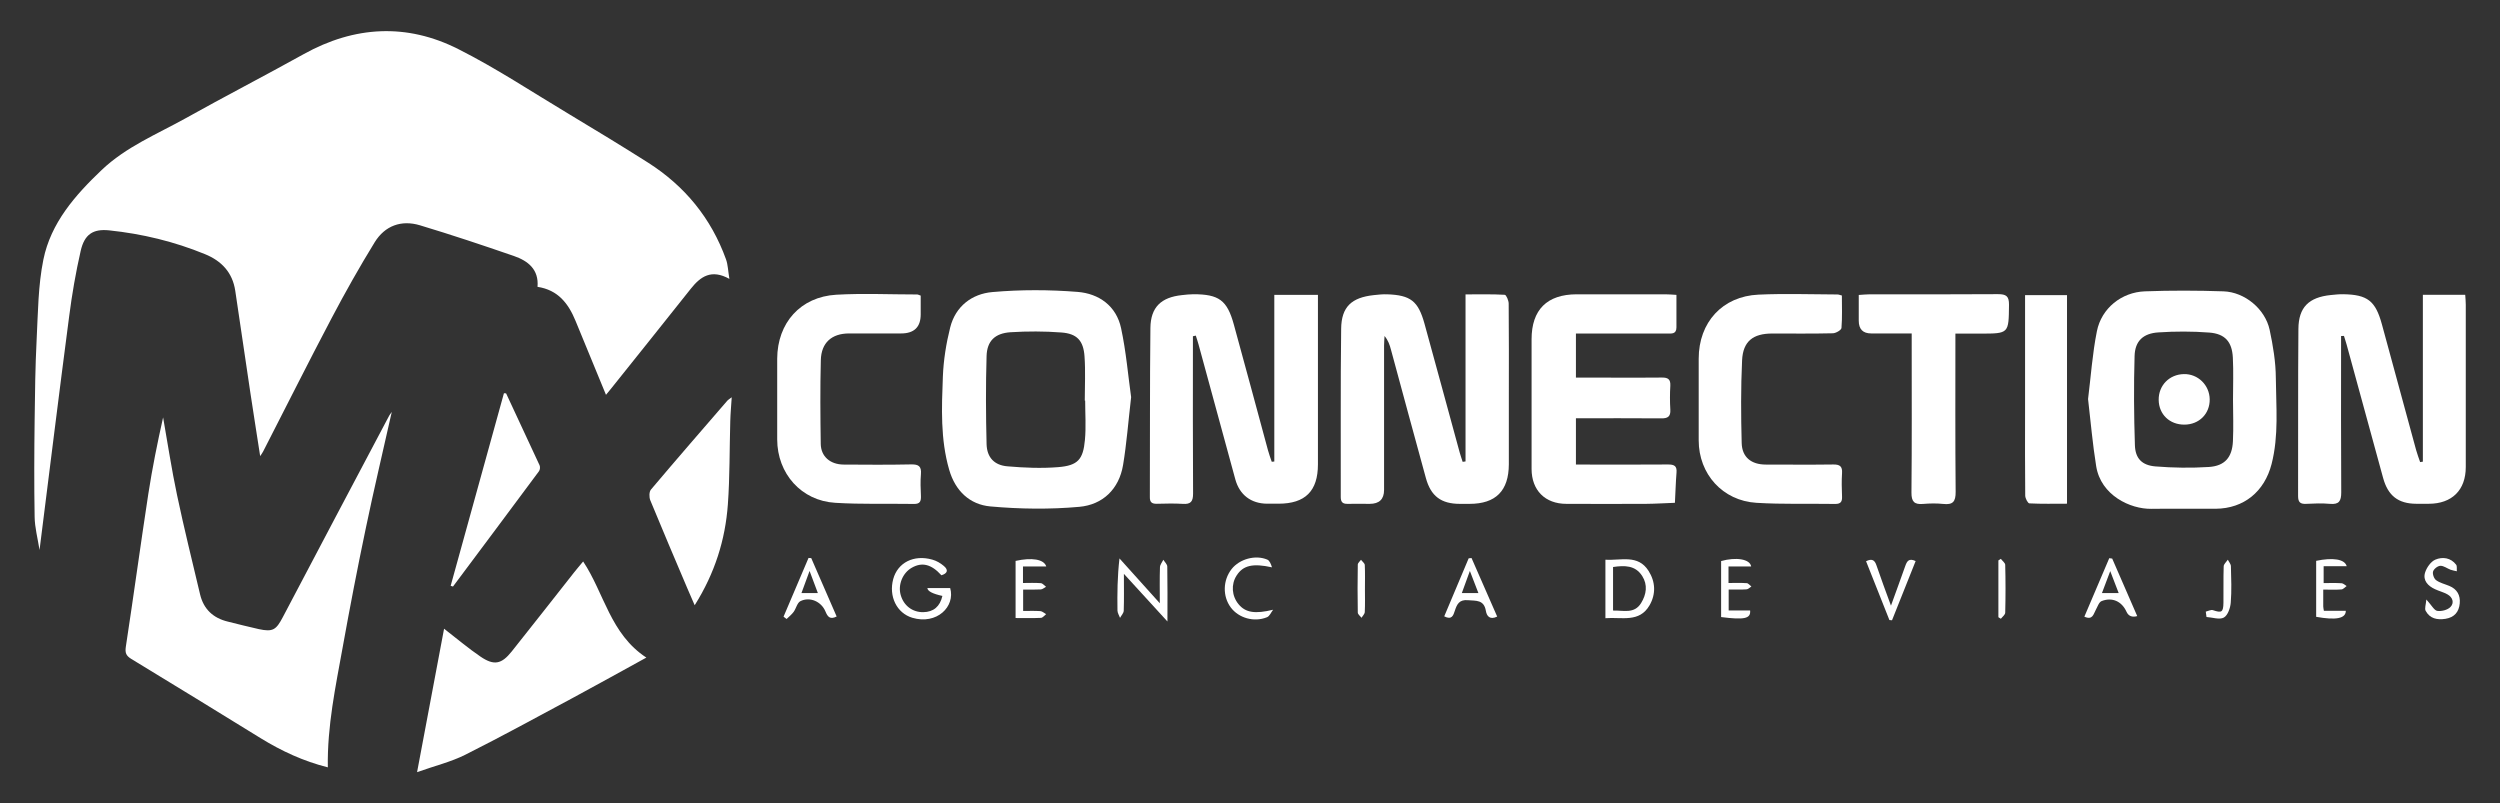 <?xml version="1.0" encoding="UTF-8"?>
<svg id="Capa_1" fill="#ffffff" data-name="Capa 1" xmlns="http://www.w3.org/2000/svg" viewBox="0 0 311.15 99.95">
  <rect x="0" y="0" width="311.15" height="99.95" fill="#333333" stroke="none"/>
  <defs>
    <style>
      .cls-1 {
        stroke-width: 0px;
      }
    </style>
  </defs>
  <path class="cls-1" d="M90.78,34.71c-2.25-1.25-3.59-.29-4.79,1.21-3.3,4.16-6.62,8.3-9.93,12.44-.17.21-.34.42-.64.78-1.3-3.16-2.56-6.19-3.8-9.23-.88-2.13-2.16-3.82-4.72-4.21.18-2.17-1.18-3.23-2.94-3.84-3.88-1.34-7.77-2.64-11.69-3.82-2.32-.7-4.36.05-5.63,2.1-1.9,3.09-3.68,6.25-5.37,9.46-2.9,5.5-5.68,11.06-8.52,16.59-.07.14-.16.26-.37.58-.42-2.74-.83-5.28-1.21-7.82-.64-4.25-1.27-8.51-1.89-12.76-.34-2.28-1.71-3.72-3.77-4.56-3.83-1.57-7.81-2.53-11.92-2.96-2.01-.21-3.08.49-3.55,2.56-.61,2.68-1.08,5.39-1.43,8.12-1.26,9.6-2.44,19.21-3.69,29.1-.24-1.51-.59-2.8-.61-4.11-.07-4.02-.05-8.04,0-12.05.04-3.35.08-6.69.25-10.03.17-3.33.18-6.72.84-9.96.93-4.56,3.94-7.99,7.25-11.14,3.04-2.89,6.87-4.45,10.45-6.44,4.87-2.72,9.83-5.28,14.71-7.99,6.32-3.51,12.82-3.86,19.23-.62,4.76,2.4,9.23,5.37,13.81,8.11,3.28,1.97,6.56,3.96,9.79,6.01,4.59,2.92,7.87,6.92,9.72,12.05.24.67.25,1.42.42,2.43Z"/>
  <path class="cls-1" d="M40.79,95.5c-3.03-.76-5.75-2.03-8.34-3.62-5.36-3.3-10.73-6.61-16.11-9.87-.65-.4-.79-.75-.68-1.51.97-6.34,1.83-12.7,2.8-19.03.49-3.18,1.13-6.35,1.84-9.52.57,3.23,1.06,6.48,1.74,9.69.87,4.13,1.89,8.22,2.86,12.33.44,1.85,1.63,2.96,3.47,3.4,1.28.31,2.55.65,3.84.93,1.77.38,2.16.09,3-1.51,4.39-8.36,8.81-16.7,13.22-25.04.07-.14.18-.26.33-.48-1.1,4.91-2.24,9.7-3.24,14.51-1.03,4.91-1.98,9.84-2.87,14.78-.88,4.89-1.93,9.76-1.85,14.96Z"/>
  <path class="cls-1" d="M301.55,57.46v-20.77h5.27c.03.45.07.83.07,1.22,0,6.74,0,13.48,0,20.22,0,2.87-1.72,4.57-4.61,4.57-.52,0-1.04,0-1.56,0-2.24-.01-3.52-1.01-4.12-3.22-1.51-5.52-3.02-11.04-4.53-16.56-.1-.37-.23-.74-.34-1.11-.12,0-.24,0-.36.01v1.15c0,6.1-.02,12.21.02,18.31,0,1.08-.27,1.53-1.4,1.43-.99-.09-2-.05-2.99,0-.71.03-.98-.21-.98-.96.02-6.94-.02-13.88.04-20.82.02-2.69,1.3-3.93,4.03-4.21.51-.05,1.03-.11,1.55-.1,3.02.05,4.01.82,4.81,3.74,1.43,5.21,2.84,10.43,4.26,15.65.14.51.33,1,.5,1.5.11-.02.23-.03.34-.05Z"/>
  <path class="cls-1" d="M148.47,41.86c0,.42,0,.84,0,1.26,0,6.1-.02,12.21.02,18.31,0,1-.29,1.35-1.29,1.28-1.07-.07-2.16-.03-3.24-.01-.6.01-.86-.2-.85-.83.03-7.02-.01-14.04.07-21.06.03-2.58,1.34-3.81,3.92-4.08.48-.05.95-.11,1.43-.11,3.17,0,4.2.74,5.03,3.76,1.44,5.21,2.83,10.43,4.25,15.65.13.49.31.96.47,1.44.11-.01.21-.02.32-.03v-20.74h5.43v1.34c0,6.58,0,13.17,0,19.75,0,3.33-1.58,4.9-4.91,4.9-.48,0-.96,0-1.44,0-1.98-.02-3.4-1.1-3.93-3.02-1.53-5.6-3.05-11.2-4.58-16.8-.1-.37-.23-.74-.34-1.1-.12.03-.24.06-.36.08Z"/>
  <path class="cls-1" d="M182.4,57.43v-20.79c1.72,0,3.31-.04,4.88.05.19.01.49.71.49,1.1.04,3.83.02,7.66.02,11.49,0,2.83,0,5.66,0,8.5-.01,3.31-1.63,4.93-4.89,4.93-.4,0-.8,0-1.2,0-2.33,0-3.62-.95-4.24-3.23-1.47-5.33-2.9-10.66-4.35-15.99-.15-.57-.34-1.13-.79-1.67-.02.4-.06.8-.06,1.21,0,5.98,0,11.97,0,17.95q0,1.73-1.79,1.73c-.92,0-1.84-.02-2.76,0-.61.01-.84-.23-.84-.85.02-6.98-.04-13.96.05-20.94.03-2.74,1.3-3.89,4.06-4.19.55-.06,1.11-.12,1.67-.1,2.91.1,3.86.84,4.64,3.65,1.48,5.36,2.93,10.73,4.4,16.1.1.37.24.73.35,1.1.12-.02.24-.03.35-.05Z"/>
  <path class="cls-1" d="M140.78,49.43c-.36,3.09-.56,5.78-1,8.43-.5,3.02-2.54,4.96-5.45,5.22-3.66.33-7.41.28-11.07-.05-2.55-.23-4.36-1.92-5.12-4.55-1.11-3.83-.94-7.73-.79-11.62.08-2.04.41-4.11.91-6.1.66-2.64,2.71-4.19,5.25-4.41,3.52-.31,7.1-.3,10.61-.02,2.65.21,4.82,1.74,5.41,4.52.63,2.93.88,5.95,1.25,8.58ZM135.07,49.86s-.04,0-.06,0c0-1.83.1-3.66-.03-5.49-.13-1.97-.94-2.85-2.89-2.99-2.1-.16-4.22-.16-6.32-.03-1.93.13-2.92,1.08-2.98,2.95-.11,3.66-.09,7.33,0,10.99.05,1.65.97,2.62,2.61,2.75,2.09.18,4.22.27,6.31.1,2.44-.2,3.1-.95,3.32-3.39.15-1.62.03-3.26.03-4.89Z"/>
  <path class="cls-1" d="M259.88,49.67c.35-2.8.54-5.66,1.1-8.45.57-2.85,3.06-4.85,5.97-4.96,3.26-.12,6.53-.11,9.78,0,2.66.09,5.19,2.2,5.75,4.79.42,1.97.76,4,.77,6,.03,3.57.38,7.16-.53,10.71-.88,3.41-3.43,5.53-6.95,5.56-2.67.02-5.34-.03-8.01.01-2.63.04-6.29-1.68-6.87-5.31-.44-2.73-.68-5.5-1.01-8.35ZM277.92,49.76c0-1.75.07-3.51-.02-5.25-.1-1.98-.98-2.97-2.94-3.12-2.1-.16-4.22-.16-6.32-.02-1.9.12-2.92,1.07-2.97,2.94-.11,3.7-.08,7.4.04,11.1.05,1.65.88,2.5,2.55,2.64,2.21.18,4.45.21,6.66.07,1.99-.13,2.9-1.21,2.99-3.21.08-1.71.02-3.42.01-5.14Z"/>
  <path class="cls-1" d="M208.65,36.7c0,1.42-.01,2.73,0,4.04,0,.88-.62.77-1.17.77-3.31,0-6.63,0-9.94,0-.43,0-.87,0-1.4,0v5.49c1.49,0,2.91,0,4.34,0,2.12,0,4.23.02,6.35-.01.75-.01,1.1.2,1.06,1.01-.06.99-.06,2,0,2.99.05.87-.33,1.09-1.13,1.08-3.51-.03-7.02-.01-10.62-.01v5.76c.43,0,.86,0,1.29,0,3.39,0,6.79.02,10.18-.01.75,0,1.12.17,1.05,1-.1,1.25-.13,2.51-.2,3.77-1.19.04-2.38.12-3.57.13-3.31.02-6.63.01-9.94,0-2.65,0-4.32-1.69-4.33-4.33,0-5.38,0-10.77,0-16.15,0-3.68,1.92-5.59,5.61-5.6,3.67,0,7.35,0,11.02,0,.43,0,.85.04,1.39.07Z"/>
  <path class="cls-1" d="M80.45,81.84c-3.01,1.65-6,3.32-9.01,4.94-4.49,2.41-8.96,4.86-13.52,7.15-1.79.9-3.79,1.38-6.01,2.17,1.16-6.18,2.26-12.02,3.36-17.85,1.58,1.22,3,2.43,4.53,3.47,1.69,1.15,2.62.95,3.89-.64,2.61-3.27,5.19-6.58,7.78-9.86.34-.44.71-.85,1.11-1.34,2.62,3.94,3.38,9.03,7.86,11.96Z"/>
  <path class="cls-1" d="M114.59,36.8c0,.82,0,1.57,0,2.33q0,2.37-2.44,2.37c-2.16,0-4.31,0-6.47,0-2.15,0-3.47,1.14-3.52,3.33-.09,3.47-.06,6.94-.01,10.41.02,1.57,1.17,2.57,2.85,2.58,2.8.02,5.59.04,8.39-.02.94-.02,1.31.23,1.23,1.21-.08.91-.04,1.83,0,2.75.02.63-.13.97-.85.96-3.27-.05-6.55.06-9.81-.14-4.23-.25-7.22-3.64-7.23-7.88,0-3.35-.01-6.7,0-10.05.02-4.47,2.9-7.71,7.36-7.97,3.34-.19,6.71-.03,10.06-.03.11,0,.22.07.46.15Z"/>
  <path class="cls-1" d="M229.24,36.77c0,1.35.06,2.71-.05,4.05-.02.26-.69.65-1.07.66-2.51.06-5.03.03-7.55.03-2.38,0-3.64.96-3.75,3.34-.16,3.42-.14,6.86-.05,10.28.04,1.78,1.2,2.69,3.01,2.69,2.8,0,5.59.03,8.39-.01.83-.01,1.15.24,1.09,1.09-.06.95-.04,1.91,0,2.87.03.63-.13.96-.85.95-3.27-.05-6.55.06-9.81-.14-4.21-.26-7.18-3.59-7.18-7.77,0-3.39,0-6.78,0-10.17,0-4.52,2.95-7.77,7.45-7.97,3.27-.15,6.55-.03,9.82-.02.15,0,.31.07.55.13Z"/>
  <path class="cls-1" d="M243.37,41.5c0,6.71-.03,13.21.03,19.71.01,1.24-.35,1.64-1.55,1.51-.83-.09-1.68-.07-2.51,0-1.07.09-1.45-.27-1.44-1.41.06-6.14.03-12.28.03-18.43,0-.4,0-.79,0-1.38-1.72,0-3.38,0-5.04,0q-1.55,0-1.55-1.59c0-1.03,0-2.06,0-3.2.53-.03.96-.08,1.38-.08,5.31,0,10.63.02,15.94-.02,1.03,0,1.39.24,1.38,1.33-.04,3.58,0,3.58-3.57,3.58h-3.1Z"/>
  <path class="cls-1" d="M91.07,49.44c-.07,1.17-.16,2.07-.18,2.96-.1,3.46-.05,6.93-.3,10.38-.32,4.41-1.62,8.56-4.13,12.55-.35-.8-.63-1.42-.89-2.05-1.55-3.66-3.12-7.32-4.63-11-.16-.39-.16-1.07.08-1.35,3.14-3.72,6.33-7.39,9.51-11.07.07-.09.18-.14.55-.42Z"/>
  <path class="cls-1" d="M257.26,62.69c-1.6,0-3.15.04-4.68-.04-.2-.01-.51-.62-.52-.95-.04-3.47-.02-6.94-.02-10.41,0-4.39,0-8.77,0-13.16v-1.4h5.22v25.96Z"/>
  <path class="cls-1" d="M56.09,72.91c2.21-7.99,4.42-15.98,6.63-23.97.09,0,.18.01.27.02,1.39,2.99,2.79,5.97,4.17,8.96.09.2.05.56-.08.73-3.55,4.79-7.13,9.57-10.7,14.35-.1-.03-.2-.06-.3-.09Z"/>
  <path class="cls-1" d="M117.16,71.59c-1.24-1.37-2.4-1.66-3.68-.93-1.14.65-1.74,2.12-1.38,3.39.37,1.33,1.47,2.16,2.81,2.14,1.28-.02,2.08-.7,2.38-2.02q-1.83-.4-1.87-.98h2.84c.66,2.31-1.67,4.6-4.71,3.7-1.94-.58-2.96-2.66-2.38-4.82.56-2.05,2.56-3.07,4.86-2.42.52.14,1.03.44,1.44.79.62.52.43.94-.31,1.16Z"/>
  <path class="cls-1" d="M199.81,76.94v-7.28c1.93.13,4.04-.7,5.37,1.39.87,1.37.93,2.89.12,4.29-1.27,2.19-3.45,1.44-5.48,1.6ZM200.76,75.99c1.29-.04,2.64.45,3.49-.93.67-1.09.84-2.26.14-3.37-.86-1.35-2.2-1.33-3.63-1.12v5.42Z"/>
  <path class="cls-1" d="M144.35,75.08c0-1.71-.03-3.11.02-4.49.01-.31.27-.62.42-.92.17.28.49.56.49.85.04,2.14.02,4.29.02,6.83-1.89-2.07-3.54-3.88-5.42-5.93,0,1.75.03,3.17-.02,4.59-.01.3-.3.59-.46.89-.11-.3-.31-.6-.32-.9-.03-2.13-.01-4.26.25-6.5,1.6,1.78,3.2,3.56,5.02,5.58Z"/>
  <path class="cls-1" d="M183.15,69.46c1.06,2.41,2.11,4.83,3.19,7.28-.91.44-1.3-.05-1.41-.72-.24-1.4-1.22-1.23-2.23-1.32-1.08-.1-1.37.51-1.63,1.31-.19.58-.37,1.19-1.32.7,1.02-2.42,2.03-4.82,3.04-7.22.12-.01.24-.03.36-.04ZM184,73.81c-.35-.91-.65-1.68-1.06-2.75-.41,1.13-.69,1.9-1,2.75h2.06Z"/>
  <path class="cls-1" d="M100.97,69.47c1.05,2.41,2.1,4.83,3.16,7.26-.87.44-1.14-.02-1.4-.64-.51-1.22-1.93-1.86-3.11-1.27-.4.2-.53.9-.84,1.33-.24.33-.58.6-.88.89-.13-.1-.25-.19-.38-.29,1.04-2.44,2.07-4.87,3.11-7.31.11,0,.22.01.33.02ZM101.79,73.81c-.33-.88-.63-1.68-1.03-2.75-.39,1.08-.69,1.89-1.01,2.75h2.04Z"/>
  <path class="cls-1" d="M262.88,69.51c1.04,2.38,2.07,4.77,3.12,7.17q-.97.27-1.34-.55c-.58-1.28-1.77-1.84-3.09-1.32-.34.13-.51.71-.73,1.1-.29.52-.38,1.31-1.42.84,1.04-2.44,2.07-4.86,3.1-7.28.12.02.25.03.37.05ZM261.61,73.81h2.08c-.34-.88-.65-1.68-1.05-2.73-.39,1.04-.68,1.8-1.03,2.73Z"/>
  <path class="cls-1" d="M301.99,74.62c.67.74.97,1.35,1.35,1.41.52.08,1.27-.11,1.63-.47.52-.52.3-1.22-.37-1.59-.48-.27-1.03-.4-1.54-.64-.87-.4-1.53-1.08-1.24-2.05.19-.63.72-1.39,1.29-1.63.88-.37,1.91-.25,2.58.63.14.19.06.54.09.82-.26-.06-.53-.1-.78-.19-.43-.16-.85-.5-1.27-.49-.33.01-.82.39-.91.71-.09.31.11.89.38,1.08.46.34,1.08.48,1.63.71.98.4,1.4,1.16,1.31,2.18-.1,1.06-.66,1.74-1.78,1.92-1.04.16-1.94-.03-2.46-.99-.16-.29.03-.78.08-1.4Z"/>
  <path class="cls-1" d="M130.21,70.5h-2.89v2.06c.75,0,1.49-.04,2.22.02.23.02.43.29.65.45-.21.11-.42.31-.64.33-.71.04-1.42.02-2.21.02v2.66c.74,0,1.45-.03,2.15.02.24.02.47.25.71.38-.21.16-.42.45-.64.46-1.03.05-2.06.02-3.16.02v-7.11c1.98-.44,3.54-.23,3.82.7Z"/>
  <path class="cls-1" d="M289.15,73.38c0,.82,0,1.45,0,2.09,0,.15.04.3.08.55h2.73c0,.97-1.24,1.19-3.69.75v-6.97c2.07-.43,3.56-.22,3.8.67h-2.87v2.1c.76,0,1.5-.03,2.23.02.22.01.42.23.63.35-.22.15-.42.41-.65.42-.71.06-1.42.02-2.27.02Z"/>
  <path class="cls-1" d="M217.94,70.5h-2.81v2.06c.78,0,1.53-.03,2.27.02.2.01.38.27.58.41-.2.13-.4.35-.6.36-.71.05-1.43.02-2.23.02v2.61h2.67c.1,1.02-.72,1.19-3.61.82v-6.97c1.84-.52,3.59-.26,3.74.67Z"/>
  <path class="cls-1" d="M158.45,75.89c-.25.32-.43.8-.76.93-1.61.66-3.53.1-4.51-1.22-1.03-1.39-.99-3.38.11-4.78.99-1.25,2.96-1.8,4.44-1.17.3.13.46.58.58.96-2.37-.52-3.59-.26-4.41,1.03-.7,1.1-.6,2.53.25,3.56.88,1.07,2.09,1.22,4.29.69Z"/>
  <path class="cls-1" d="M235.15,77.16c-.96-2.42-1.92-4.84-2.9-7.31.76-.37,1.08-.13,1.3.53.55,1.61,1.14,3.2,1.8,5,.64-1.78,1.22-3.34,1.77-4.91.21-.59.43-1.05,1.3-.64-.98,2.46-1.96,4.92-2.94,7.37-.11-.01-.22-.02-.33-.03Z"/>
  <path class="cls-1" d="M274.54,76.12c.3-.07.64-.26.88-.18,1.09.37,1.29.27,1.31-.92.02-1.51-.02-3.02.03-4.53,0-.28.33-.55.51-.83.14.27.39.55.39.82.04,1.51.1,3.03-.02,4.52-.05.66-.37,1.59-.86,1.86-.54.3-1.42-.02-2.16-.07-.03-.23-.06-.45-.09-.68Z"/>
  <path class="cls-1" d="M249.03,69.56c.19.25.54.5.54.75.05,1.98.05,3.96,0,5.94,0,.26-.35.51-.54.76-.1-.06-.21-.13-.31-.19v-7.07c.1-.07.2-.13.31-.2Z"/>
  <path class="cls-1" d="M169.88,73.31c0,.96.03,1.91-.02,2.86-.01.25-.26.48-.41.72-.16-.22-.46-.43-.46-.65-.04-1.99-.03-3.98,0-5.97,0-.2.26-.4.4-.6.16.22.46.43.47.65.05.99.02,1.99.02,2.98Z"/>
  <path class="cls-1" d="M271.88,52.85c-1.85.01-3.19-1.28-3.21-3.08-.02-1.8,1.32-3.17,3.13-3.21,1.75-.04,3.19,1.36,3.22,3.13.03,1.8-1.31,3.15-3.14,3.16Z"/>
</svg>